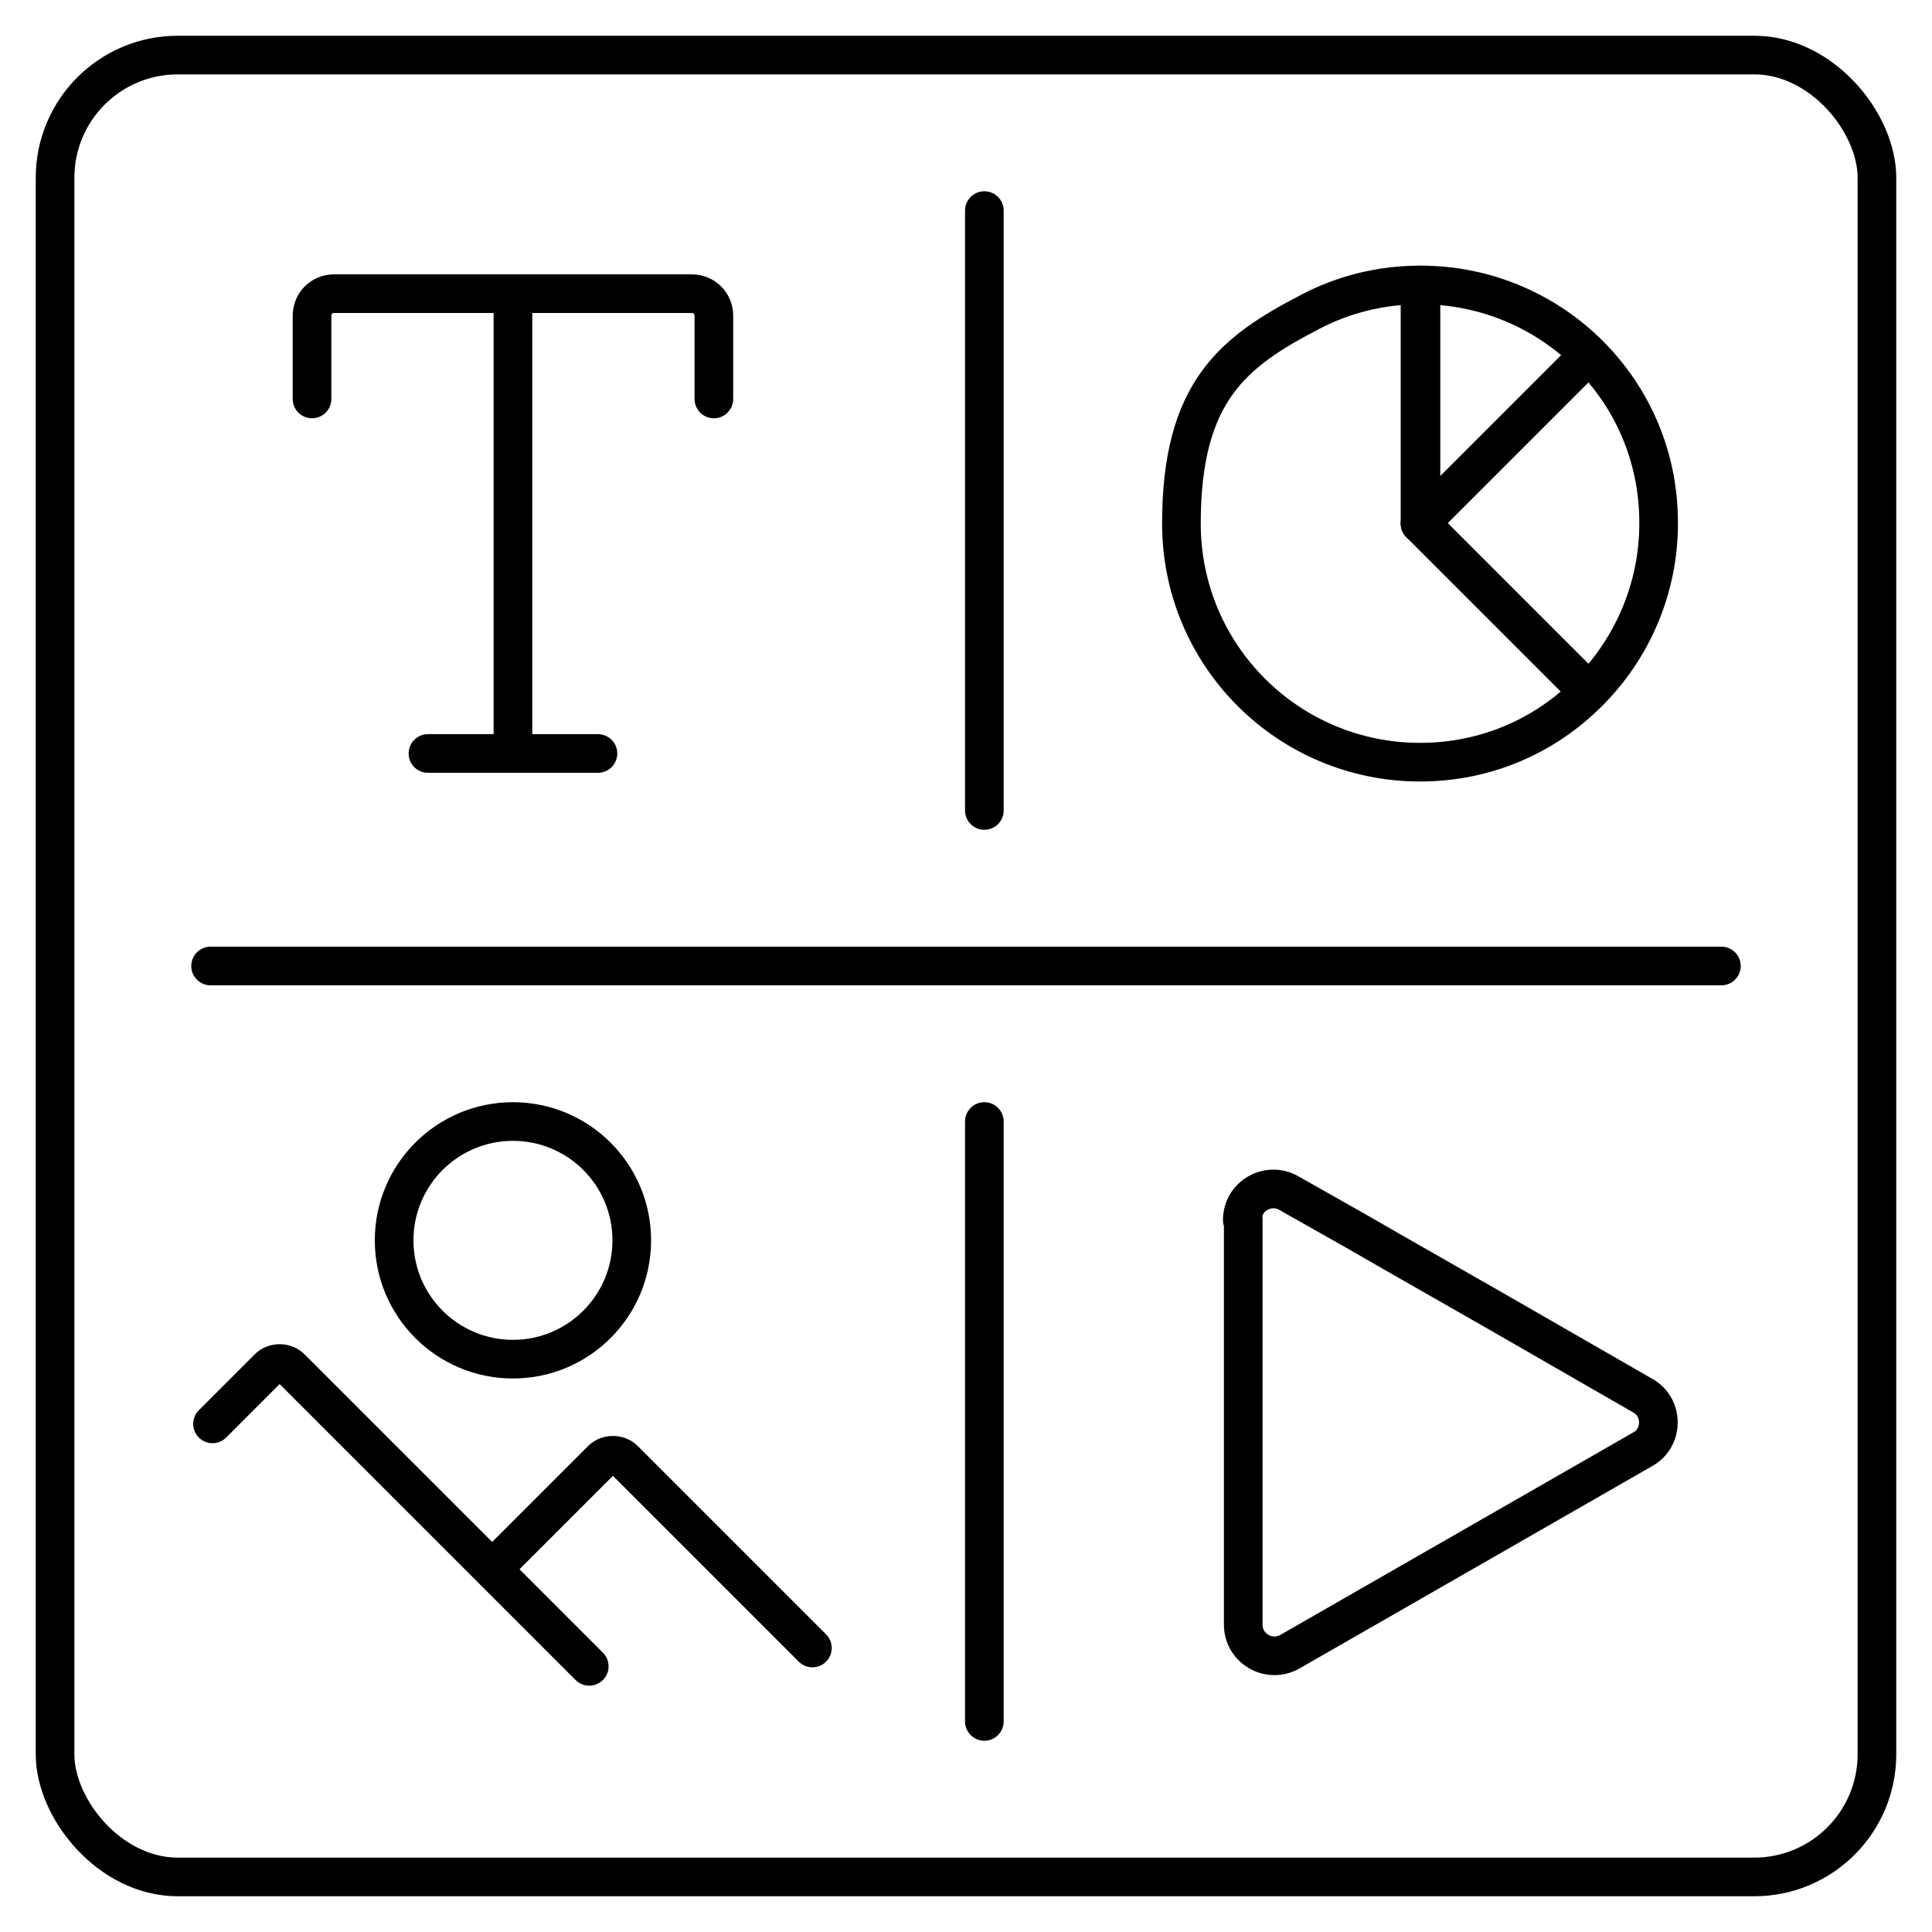 <?xml version="1.0" encoding="UTF-8"?>
<svg id="Layer_1" data-name="Layer 1" xmlns="http://www.w3.org/2000/svg" version="1.1" viewBox="0 0 200 200">
  <defs>
    <style>
      .cls-1 {
        stroke-width: 4px;
      }

      .cls-1, .cls-2 {
        fill: none;
        stroke: #000;
        stroke-linecap: round;
        stroke-linejoin: round;
      }

      .cls-2 {
        stroke-width: 4px;
      }
    </style>
  </defs>
  <path class="cls-2" d="M128.7,126.2v42c0,2.4,2.6,4,4.8,2.8l36.6-21c2.1-1.2,2.1-4.3,0-5.5l-15.3-8.8-10.5-6-4-2.3-6.9-3.9c-2.1-1.2-4.8.3-4.8,2.8h0Z"/>
  <circle class="cls-1" cx="53.1" cy="128.4" r="12.3"/>
  <rect class="cls-2" x="5.7" y="5.7" width="188.6" height="188.6" rx="12.7" ry="12.7"/>
  <line class="cls-2" x1="115.7" y1="100" x2="178.2" y2="100"/>
  <line class="cls-2" x1="21.8" y1="100" x2="115.7" y2="100"/>
  <line class="cls-2" x1="101.9" y1="116.1" x2="101.9" y2="178.2"/>
  <line class="cls-2" x1="101.9" y1="21.8" x2="101.9" y2="83.9"/>
  <g>
    <path class="cls-2" d="M73.9,41.3v-8.6c0-1.3-1-2.3-2.3-2.3h-37c-1.3,0-2.3,1-2.3,2.3v8.6"/>
    <line class="cls-2" x1="61.9" y1="78" x2="44.3" y2="78"/>
    <line class="cls-2" x1="53.1" y1="30.4" x2="53.1" y2="78"/>
  </g>
  <path class="cls-2" d="M84.1,170.6l-19.5-19.5c-.6-.6-1.7-.6-2.3,0l-11.3,11.3"/>
  <path class="cls-2" d="M61,172.5l-30.9-30.9c-.6-.6-1.7-.6-2.3,0l-5.8,5.8"/>
  <path class="cls-2" d="M164.4,71.7h0c-4.5,4.5-10.6,7.2-17.4,7.2-13.6,0-24.7-11-24.7-24.7s5.4-17.8,13.3-21.9c3.4-1.8,7.3-2.8,11.4-2.8v24.7l17.4,17.4h0Z"/>
  <path class="cls-2" d="M171.7,54.2c0,6.8-2.8,13-7.2,17.4l-17.4-17.4v-24.7c6.8,0,13,2.8,17.4,7.2h0c4.5,4.5,7.2,10.6,7.2,17.4h0Z"/>
  <polyline class="cls-2" points="147 54.2 164.4 36.8 164.4 36.8 164.4 36.8"/>
</svg>